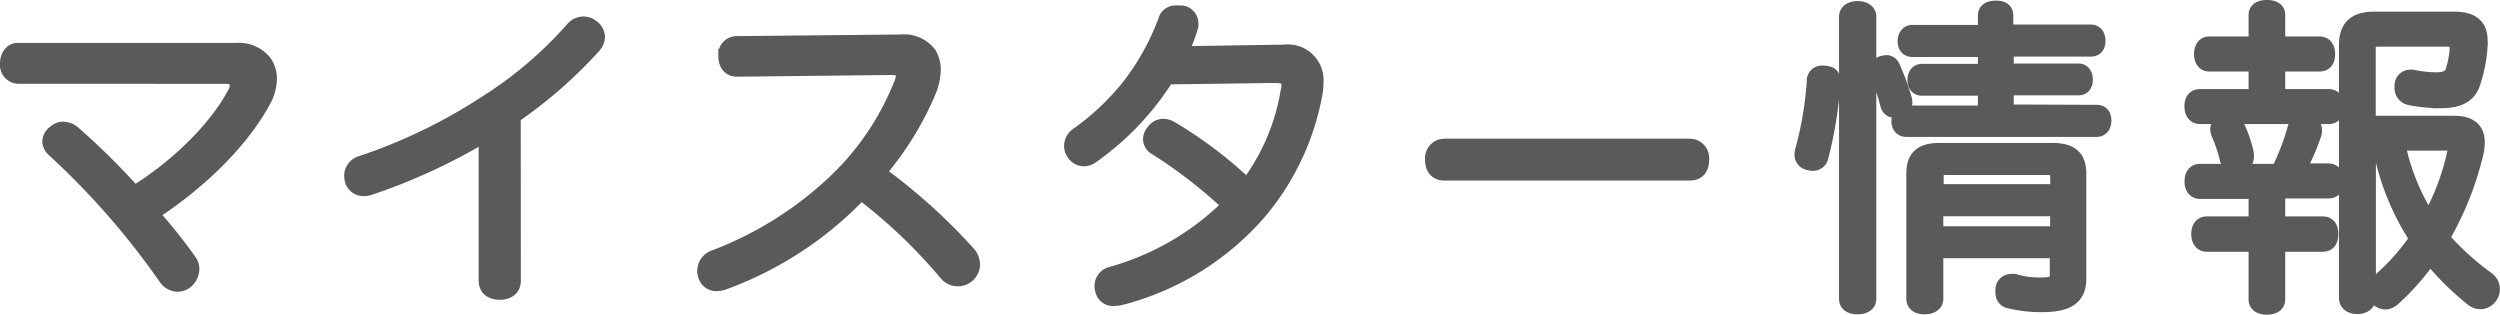 <svg xmlns="http://www.w3.org/2000/svg" width="279.02" height="35.12" viewBox="0 0 279.02 35.12">
  <defs>
    <style>
      .cls-1 {
        fill: #5a5a5a;
        stroke: #5a5a5a;
        stroke-miterlimit: 10;
        stroke-width: 1.5px;
      }
    </style>
  </defs>
  <g id="レイヤー_2" data-name="レイヤー 2">
    <g id="object">
      <g>
        <path class="cls-1" d="M2,8.6A1.35,1.35,0,0,1,.75,7.09c0-.87.5-1.55,1.22-1.55l24.41,0a3.75,3.75,0,0,1,3.17,1.33,3.22,3.22,0,0,1,.61,1.91,5.4,5.4,0,0,1-.72,2.56C26.81,16.12,22,20.62,17,23.86a57.69,57.69,0,0,1,4.21,5.26,1.54,1.54,0,0,1,.29.93,1.93,1.93,0,0,1-.79,1.48,1.67,1.67,0,0,1-.9.28A1.73,1.73,0,0,1,18.42,31,86.21,86.21,0,0,0,6,16.8a1.43,1.43,0,0,1-.53-1,1.36,1.36,0,0,1,.61-1.08,1.4,1.4,0,0,1,1-.39,1.87,1.87,0,0,1,1.15.46A77.16,77.16,0,0,1,15,21.48c4.54-2.8,8.89-6.94,11.09-11a2.32,2.32,0,0,0,.32-1c0-.58-.43-.87-1.33-.87Z"/>
        <path class="cls-1" d="M57.38,31.35c0,.9-.69,1.36-1.59,1.36s-1.62-.43-1.62-1.4V15.08A65.94,65.94,0,0,1,41.36,21a2.36,2.36,0,0,1-.79.14,1.39,1.39,0,0,1-1.34-1,3.33,3.33,0,0,1-.07-.54,1.54,1.54,0,0,1,1.08-1.44A59.82,59.82,0,0,0,54.1,11.48a44.19,44.19,0,0,0,9.79-8.32,1.71,1.71,0,0,1,1.23-.57,1.63,1.63,0,0,1,1,.36,1.48,1.48,0,0,1,.65,1.18,1.65,1.65,0,0,1-.4,1,50.91,50.91,0,0,1-9,7.88Z"/>
        <path class="cls-1" d="M82.25,7.81c-.86,0-1.33-.62-1.33-1.59a1.3,1.3,0,0,1,1.33-1.44l18.33-.18A3.59,3.59,0,0,1,103.78,6a3.51,3.51,0,0,1,.47,1.8,7,7,0,0,1-.4,2.09,34,34,0,0,1-5.72,9.36,64.45,64.45,0,0,1,10,9,2,2,0,0,1,.5,1.26,1.72,1.72,0,0,1-.47,1.15,1.68,1.68,0,0,1-1.26.54,1.73,1.73,0,0,1-1.29-.57,59,59,0,0,0-9.51-9.07,40,40,0,0,1-15.22,10,2.7,2.7,0,0,1-.87.18,1.32,1.32,0,0,1-1.33-.9,1.74,1.74,0,0,1-.11-.61,1.66,1.66,0,0,1,1.08-1.55,40.38,40.38,0,0,0,12.78-7.78,30.47,30.47,0,0,0,8.14-11.7,2.89,2.89,0,0,0,.18-.79c0-.54-.4-.79-1.3-.79Z"/>
        <path class="cls-1" d="M130.28,8.67a30.84,30.84,0,0,1-8.39,8.82,1.53,1.53,0,0,1-.94.32,1.42,1.42,0,0,1-1.15-.65,1.46,1.46,0,0,1-.29-.86A1.59,1.59,0,0,1,120.2,15a28.12,28.12,0,0,0,5.65-5.29A27.55,27.55,0,0,0,130,2.3a1.22,1.22,0,0,1,1.26-.94c.18,0,.36,0,.57,0A1.24,1.24,0,0,1,133,2.59a1.19,1.19,0,0,1,0,.32,15.91,15.91,0,0,1-1.19,3l11.55-.18a3.23,3.23,0,0,1,3.6,3.49,6.45,6.45,0,0,1-.14,1.4,28.48,28.48,0,0,1-6.08,12.93A30.57,30.57,0,0,1,125,33.33a6.2,6.2,0,0,1-.69.07,1.24,1.24,0,0,1-1.29-.86,1.89,1.89,0,0,1-.11-.65A1.43,1.43,0,0,1,124,30.52a30,30,0,0,0,13.14-7.63,54,54,0,0,0-8.24-6.37,1.19,1.19,0,0,1-.58-1,1.44,1.44,0,0,1,.4-.93,1.38,1.38,0,0,1,1.12-.58,1.87,1.87,0,0,1,.93.29,47.39,47.39,0,0,1,8.42,6.37,23.81,23.81,0,0,0,4.47-10.4,3.31,3.31,0,0,0,.11-.76c0-.68-.36-1-1.44-1Z"/>
        <path class="cls-1" d="M161.2,19.4c-.9,0-1.4-.58-1.4-1.55a1.43,1.43,0,0,1,1.44-1.62h27.32A1.43,1.43,0,0,1,190,17.85c0,1-.5,1.55-1.4,1.55Z"/>
        <path class="cls-1" d="M204.66,9.07v.18a45.2,45.2,0,0,1-1.37,8.38,1,1,0,0,1-1,.69,2.31,2.31,0,0,1-.47-.08,1,1,0,0,1-.79-1,3,3,0,0,1,.07-.47,38.23,38.23,0,0,0,1.3-7.7.93.93,0,0,1,1-1h.18C204.44,8.13,204.66,8.45,204.66,9.07Zm4,24.26c0,.64-.5,1-1.33,1S206,34,206,33.33V1.87c0-.65.57-1,1.33-1s1.33.36,1.33,1Zm1.87-26.42a.79.79,0,0,1,.76.5,26.83,26.83,0,0,1,1.33,3.6,1.61,1.61,0,0,1,.07.4c0,.39-.25.64-.68.82a1.36,1.36,0,0,1-.61.15c-.36,0-.65-.18-.8-.69a23.35,23.35,0,0,0-1.11-3.34,1.23,1.23,0,0,1-.15-.54c0-.36.22-.62.65-.8A1.83,1.83,0,0,1,210.52,6.91ZM234,12.45c.57,0,.9.36.9,1s-.33,1.08-.9,1.08H212.79c-.61,0-.94-.4-.94-1s.33-1,.94-1h8.71V9.93h-7c-.57,0-.86-.43-.86-1s.29-1.05.86-1.05h7V5.61h-8.06c-.58,0-.9-.4-.9-1s.32-1.08.9-1.08h8.06V1.76c0-.65.47-.94,1.26-.94s1.19.29,1.19.94V3.49h9.39c.58,0,.9.43.9,1.08s-.32,1-.9,1H224V7.84H232c.51,0,.83.43.83,1.05s-.32,1-.83,1H224v2.52ZM216.14,28.07v5.26c0,.64-.54,1-1.33,1s-1.3-.33-1.3-1V19.4c0-1.95.94-2.7,3-2.7H229c2.13,0,3.1.75,3.1,2.7V31.09c0,2.27-1.44,3-4.25,3a15.3,15.3,0,0,1-3.53-.4,1,1,0,0,1-.86-1.08,1.43,1.43,0,0,1,0-.39,1,1,0,0,1,1-.9,1.42,1.42,0,0,1,.36,0,9.53,9.53,0,0,0,2.7.4c1.62,0,2-.15,2-1.12V28.07Zm13.42-8.39c0-.72-.36-.9-1.08-.9h-11.3c-.72,0-1,.18-1,.9V21.3h13.42Zm0,3.71H216.14V26h13.42Z"/>
        <path class="cls-1" d="M246.56,7.23c-.61,0-.94-.5-.94-1.19s.33-1.22.94-1.22h5.15V1.69c0-.62.46-.94,1.29-.94s1.3.32,1.3.94V4.82h4.57c.65,0,1,.47,1,1.22s-.32,1.19-1,1.19H254.3v3.46h5.58c.65,0,1,.43,1,1.18s-.32,1.23-1,1.23H245.55c-.65,0-1-.51-1-1.23s.32-1.18,1-1.18h6.16V7.23Zm-1,14.22c-.65,0-1-.47-1-1.19s.32-1.22,1-1.22h8.68a27.17,27.17,0,0,0,1.8-4.68,1.09,1.09,0,0,1,1.08-.87,2.32,2.32,0,0,1,.39.07c.58.15.9.47.9,1a1.55,1.55,0,0,1-.07.43,24.43,24.43,0,0,1-1.76,4h3.27c.65,0,1,.46,1,1.22s-.32,1.19-1,1.19H254.3V24.9h4.93c.68,0,1,.47,1,1.23s-.33,1.22-1,1.22H254.3v6.08c0,.62-.54.94-1.3.94s-1.29-.32-1.29-.94V27.35h-5.4c-.65,0-1-.5-1-1.22s.33-1.23,1-1.23h5.4V21.45Zm3.24-8a1.11,1.11,0,0,1,1,.72,13.17,13.17,0,0,1,1,3,1.2,1.2,0,0,1,0,.36,1,1,0,0,1-.87,1,2,2,0,0,1-.43.07,1,1,0,0,1-1-.83,18.21,18.21,0,0,0-1-2.95,2.25,2.25,0,0,1-.07-.4,1,1,0,0,1,.83-.93A1.61,1.61,0,0,1,248.79,13.46Zm15.62,2.62V33.22c0,.65-.5,1.08-1.33,1.08s-1.29-.43-1.29-1.08V5c0-2,1-2.95,3.16-2.95h8.93c2,0,3,.76,3,2.48a2.83,2.83,0,0,1,0,.58A16.13,16.13,0,0,1,276,9.5c-.58,1.44-1.91,1.83-3.71,1.83A18.28,18.28,0,0,1,269,11,1.18,1.18,0,0,1,268,9.79V9.53a1,1,0,0,1,1.08-1,.43.43,0,0,1,.22,0,12.62,12.62,0,0,0,2.55.29c1,0,1.55-.22,1.8-.83a9.44,9.44,0,0,0,.51-2.77V5.21c0-.54-.4-.75-1.05-.75h-7.63c-.68,0-1.08.21-1.08.9v8.31h9.47c1.87,0,2.7.79,2.7,2.23a5.25,5.25,0,0,1-.14,1.19,34.81,34.81,0,0,1-3.78,9.47,30.38,30.38,0,0,0,5,4.53,1.46,1.46,0,0,1,.32,2.06,1.42,1.42,0,0,1-1.15.61,1.45,1.45,0,0,1-.9-.33,31.38,31.38,0,0,1-4.71-4.64,27.69,27.69,0,0,1-4,4.54,1.52,1.52,0,0,1-1,.46,1.21,1.21,0,0,1-.87-.39,1.54,1.54,0,0,1-.39-1,1.21,1.21,0,0,1,.43-1,24.28,24.28,0,0,0,4.28-4.76,28.24,28.24,0,0,1-4.17-10.62Zm3.28,0a24.62,24.62,0,0,0,3.38,8.36A26.75,26.75,0,0,0,273.88,17a2.21,2.21,0,0,0,.07-.43c0-.4-.18-.51-.72-.51Z"/>
      </g>
    </g>
  </g>
</svg>
